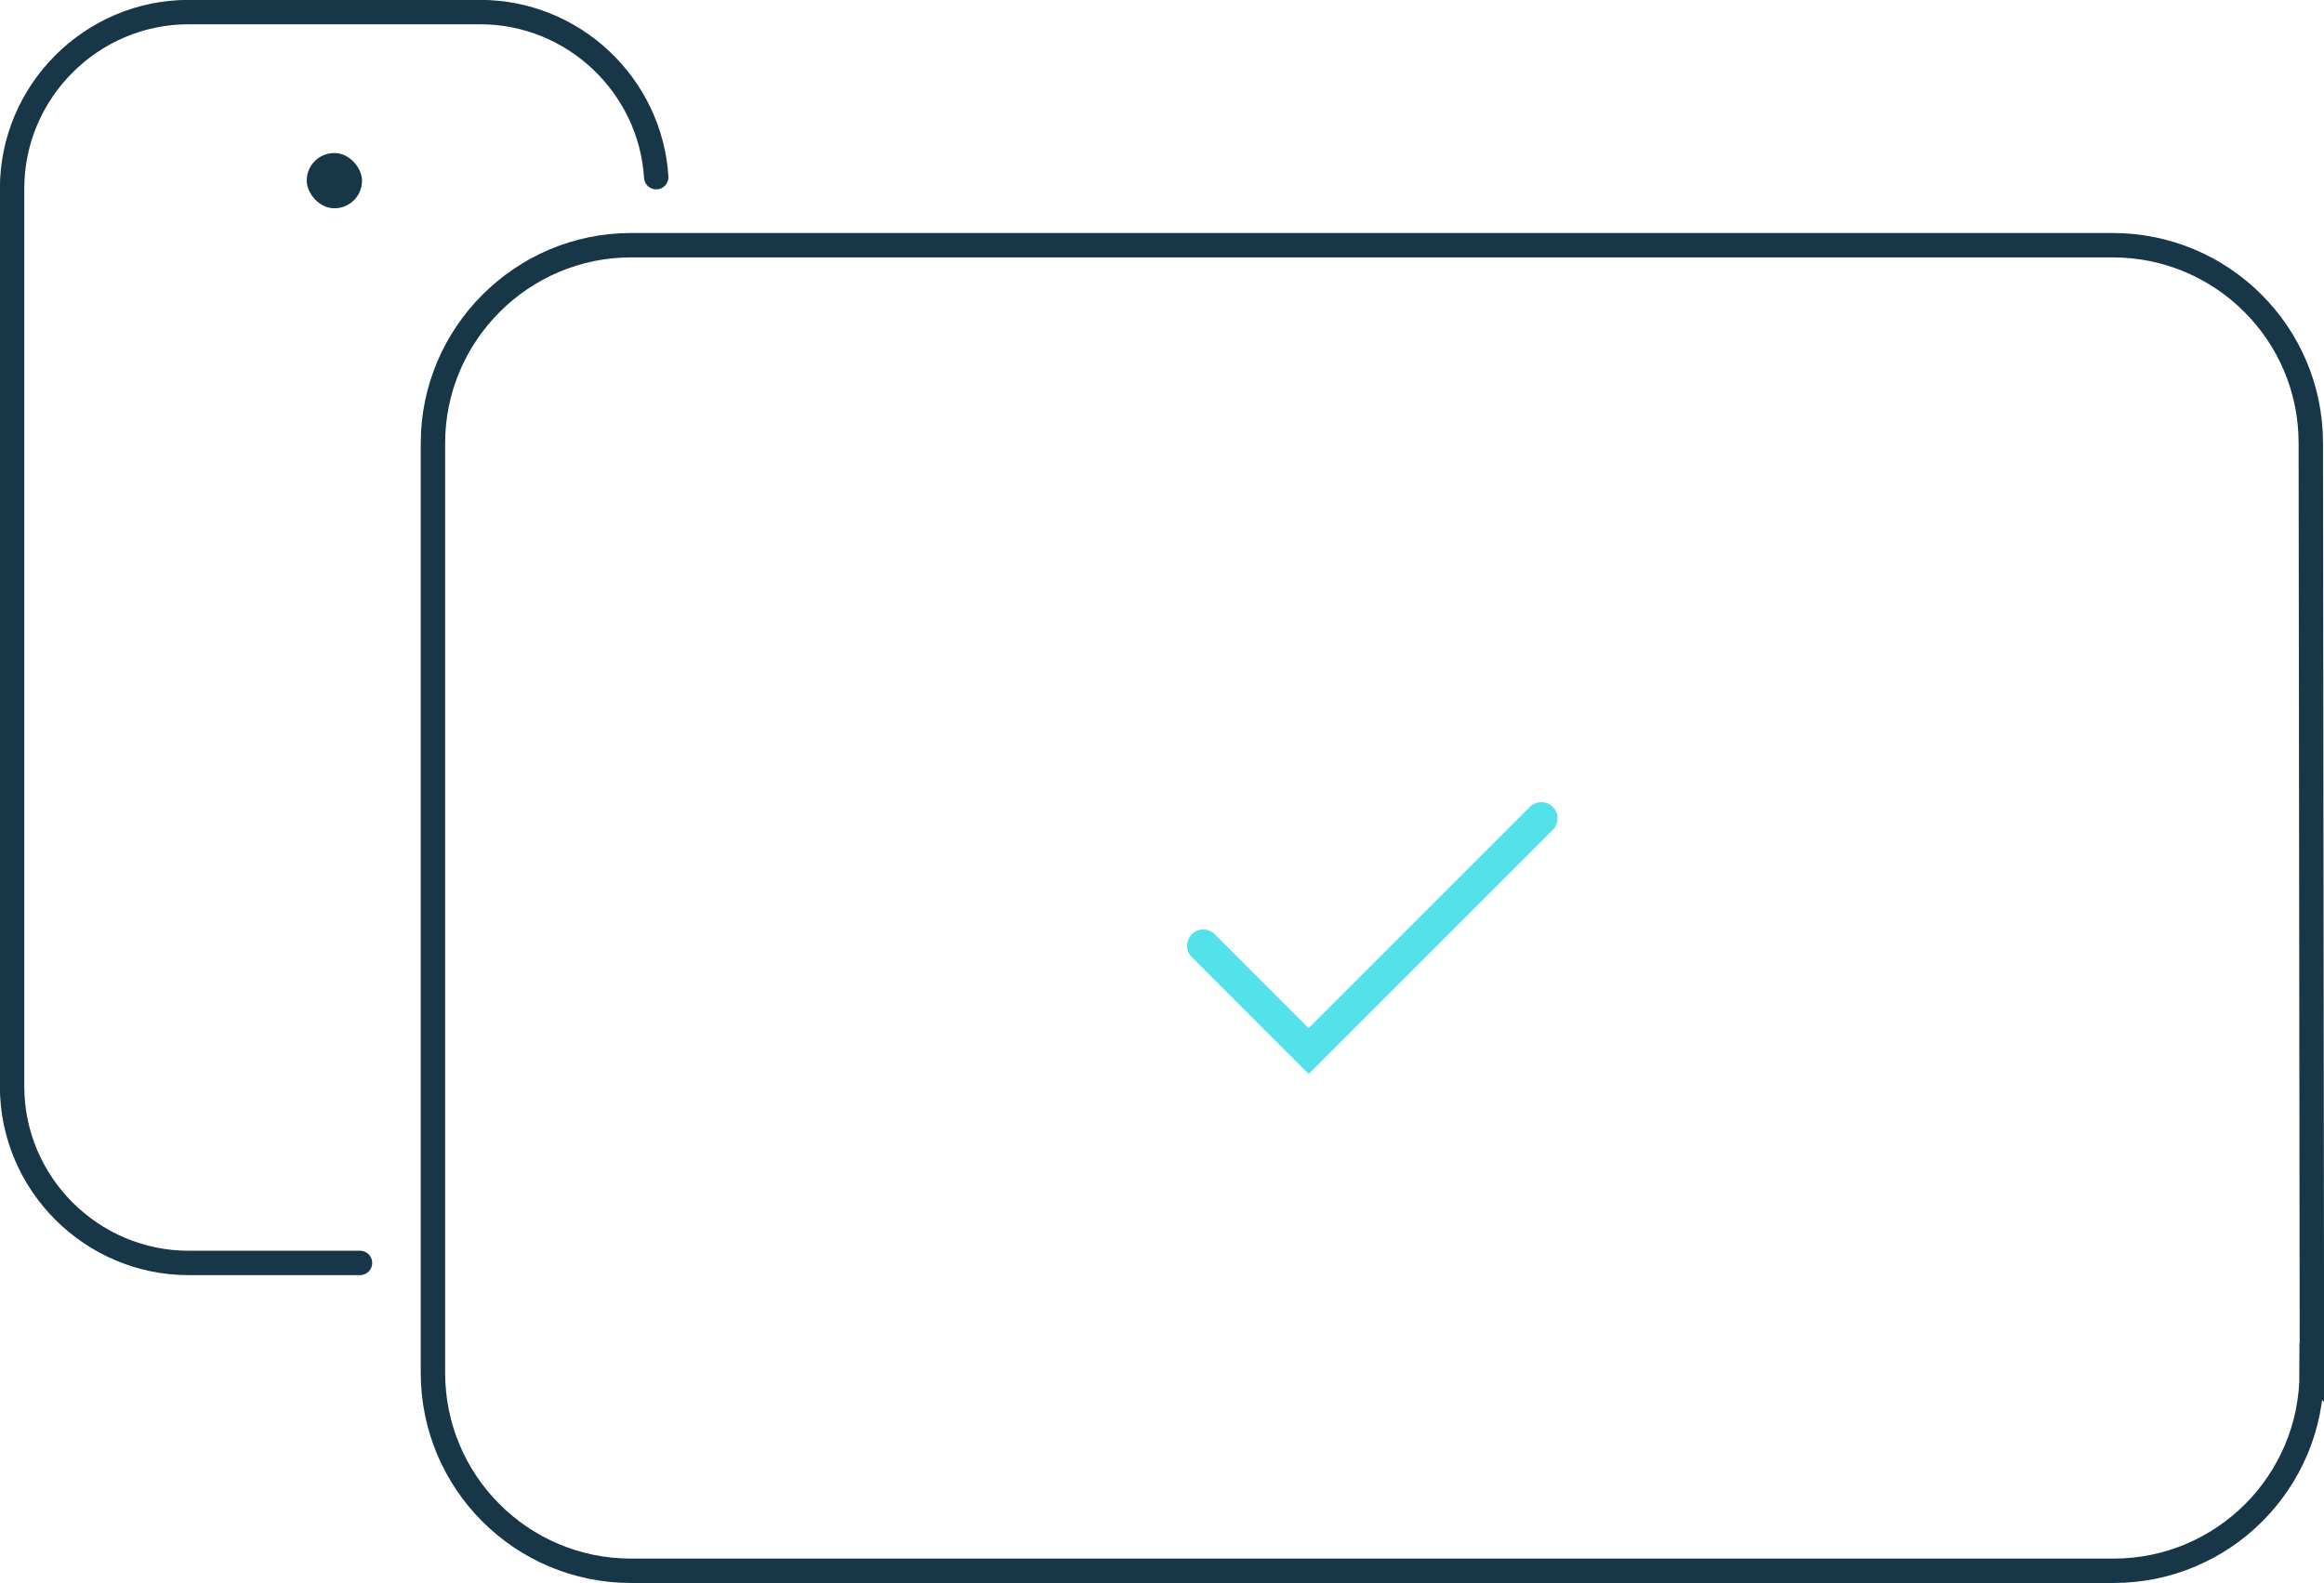 <?xml version="1.0" encoding="UTF-8"?><svg id="Layer_2" xmlns="http://www.w3.org/2000/svg" viewBox="0 0 103.87 70.76"><defs><style>.cls-1{stroke:#173647;stroke-width:1.09px;}.cls-1,.cls-2{fill:none;stroke-linecap:round;stroke-miterlimit:10;}.cls-3{fill:#173647;}.cls-2{stroke:#53e2ea;stroke-width:1.45px;}</style></defs><g id="Layer_1-2"><g><g><path class="cls-1" d="M16.09,56.45h-7.66c-4.34,0-7.89-3.55-7.89-7.89V8.43c0-4.34,3.55-7.89,7.89-7.89h13.03c4.17,0,7.61,3.27,7.87,7.38"/><path class="cls-1" d="M103.33,61.35l-.05-41.55c0-4.89-3.97-8.84-8.85-8.84H28.2c-4.87,0-8.85,3.98-8.85,8.85V61.36c0,4.89,3.96,8.85,8.85,8.85H94.47c4.89,0,8.86-3.97,8.85-8.87Z"/><rect class="cls-3" x="13.71" y="6.84" width="2.47" height="2.47" rx="1.23" ry="1.23"/></g><polyline class="cls-2" points="53.78 42.27 58.49 46.98 68.89 36.58"/></g></g></svg>